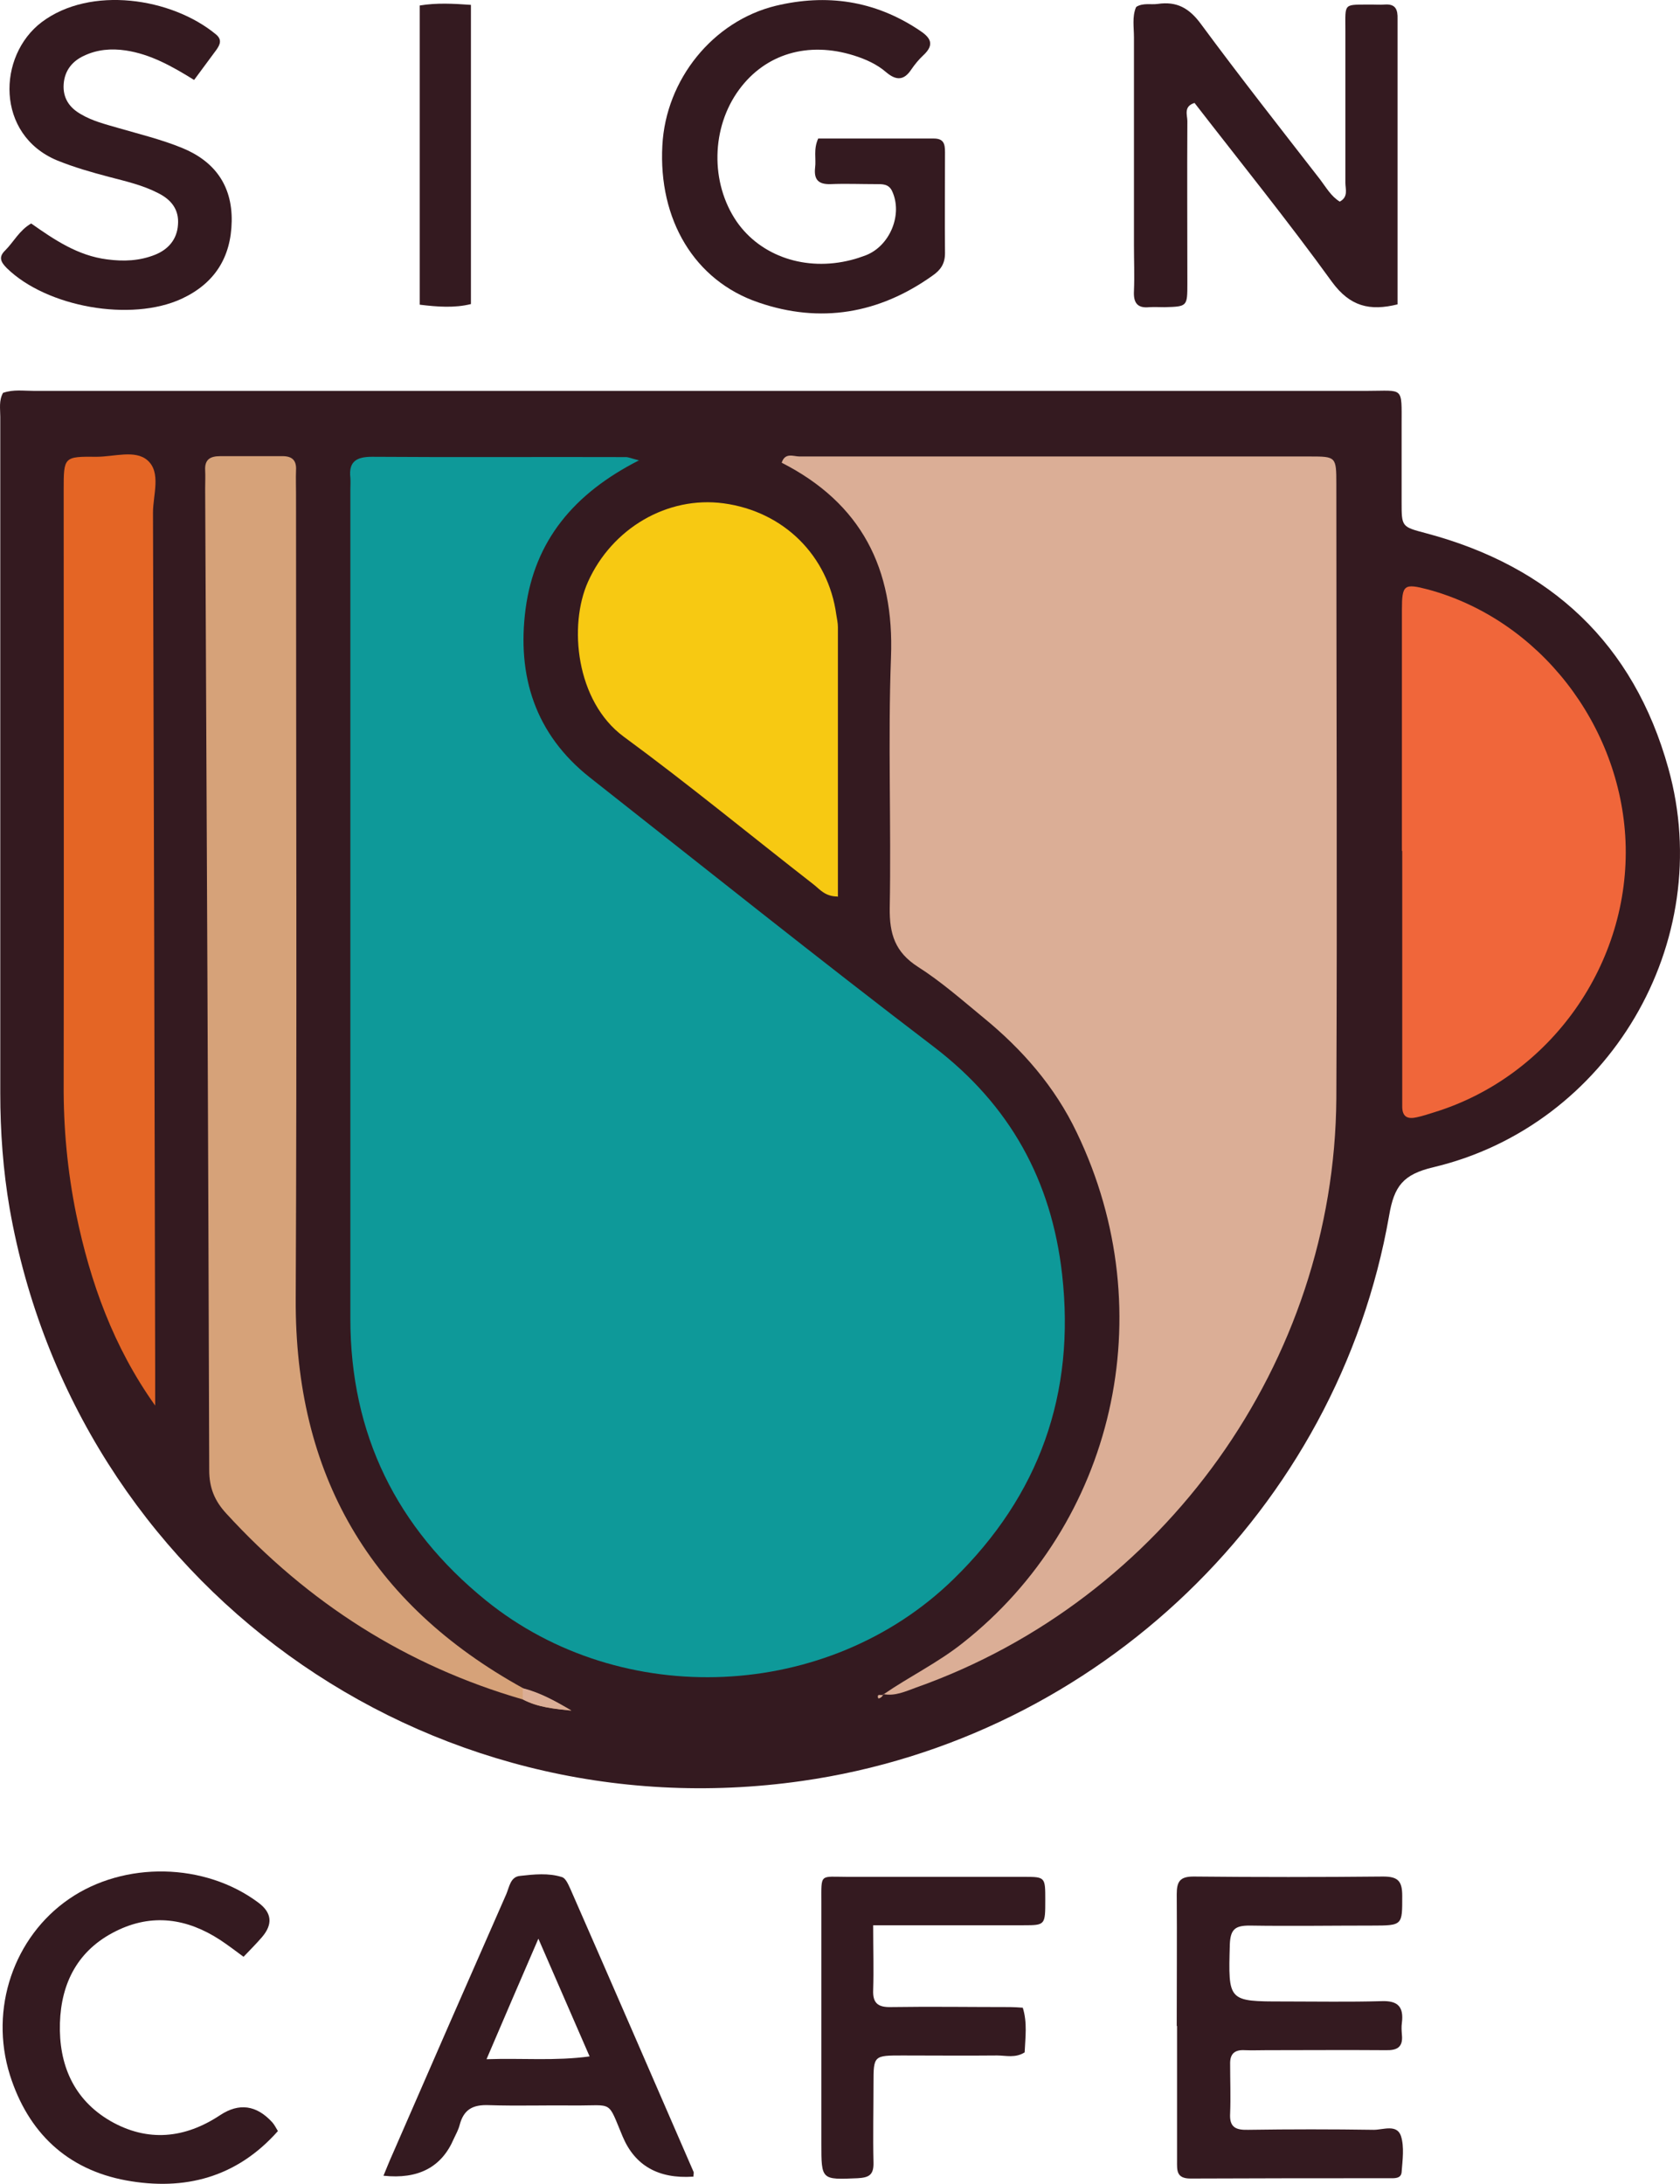<svg width="80" height="104" viewBox="0 0 80 104" fill="none" xmlns="http://www.w3.org/2000/svg">
<g clip-path="url(#clip0_1417_59)">
<path d="M0.162 18.703C0.638 18.539 1.113 18.613 1.604 18.613C22.767 18.613 43.944 18.613 65.107 18.613C66.862 18.613 66.743 18.376 66.743 20.249C66.743 21.469 66.743 22.674 66.743 23.893C66.743 25.098 66.743 25.083 67.918 25.395C73.837 26.971 77.793 30.645 79.443 36.579C81.763 44.862 76.603 53.607 68.245 55.585C66.817 55.927 66.386 56.477 66.148 57.89C63.694 71.87 52.287 82.8 38.189 84.808C20.194 87.381 3.597 75.379 0.459 57.548C0.147 55.734 0.013 53.889 0.013 52.045C0.013 41.308 0.013 30.585 0.013 19.848C0.013 19.461 -0.061 19.075 0.147 18.703H0.162Z" fill="#341A20"/>
<path d="M24.909 80.391C17.607 76.361 14.038 70.204 14.082 61.846C14.142 49.086 14.097 36.311 14.097 23.551C14.097 23.164 14.082 22.777 14.097 22.391C14.127 21.885 13.874 21.707 13.398 21.722C12.432 21.722 11.45 21.722 10.484 21.722C10.023 21.722 9.74 21.87 9.77 22.391C9.785 22.688 9.77 22.971 9.77 23.268C9.844 38.854 9.918 54.425 9.963 70.01C9.963 70.843 10.216 71.468 10.781 72.078C14.677 76.331 19.347 79.32 24.894 80.926C25.623 81.313 26.411 81.372 27.214 81.462C26.471 81.03 25.742 80.629 24.909 80.406V80.391Z" fill="#D6A279"/>
<path d="M42.056 80.659C42.621 80.763 43.112 80.525 43.603 80.346C55.411 76.167 63.546 64.835 63.62 52.298C63.68 42.542 63.635 32.786 63.62 23.03C63.62 21.736 63.62 21.722 62.371 21.722C54.266 21.722 46.161 21.722 38.056 21.722C37.773 21.722 37.372 21.514 37.208 22.019C41 23.952 42.577 27.061 42.413 31.284C42.264 35.255 42.413 39.241 42.354 43.226C42.324 44.461 42.606 45.323 43.692 46.022C44.793 46.721 45.774 47.599 46.8 48.431C48.659 49.948 50.221 51.748 51.262 53.919C55.396 62.545 53.002 72.568 45.834 78.22C44.644 79.157 43.306 79.811 42.071 80.659C41.997 80.748 41.714 80.57 41.818 80.837C41.833 80.882 42.041 80.793 42.056 80.629V80.659Z" fill="#341A20"/>
<path d="M30.441 21.915C30.039 21.811 29.92 21.751 29.787 21.751C25.756 21.751 21.726 21.751 17.696 21.736C16.967 21.736 16.595 21.945 16.669 22.733C16.684 22.926 16.669 23.119 16.669 23.313C16.669 36.474 16.669 49.636 16.669 62.783C16.669 68.285 18.87 72.747 23.124 76.197C29.593 81.447 39.423 81.001 45.387 75.186C49.462 71.2 51.202 66.352 50.562 60.671C50.057 56.194 48.079 52.61 44.465 49.844C38.947 45.635 33.534 41.308 28.076 37.01C25.459 34.957 24.596 32.161 25.013 28.979C25.444 25.752 27.288 23.491 30.426 21.9L30.441 21.915Z" fill="#341A20"/>
<path d="M66.758 40.52C66.758 44.297 66.758 48.075 66.758 51.852C66.758 52.149 66.758 52.432 66.758 52.729C66.758 53.19 67.041 53.294 67.442 53.205C67.725 53.131 68.007 53.056 68.275 52.967C73.837 51.257 77.644 45.859 77.391 40.059C77.153 34.541 73.317 29.514 67.992 28.072C66.862 27.76 66.758 27.834 66.743 29.038C66.743 32.861 66.743 36.697 66.743 40.52H66.758Z" fill="#341A20"/>
<path d="M7.39 66.932C7.39 66.352 7.39 65.772 7.39 65.207C7.36 51.614 7.33 38.021 7.286 24.428C7.286 23.581 7.687 22.51 7.018 21.93C6.438 21.424 5.427 21.766 4.609 21.766C3.047 21.752 3.047 21.766 3.032 23.358C3.032 32.772 3.032 42.2 3.032 51.614C3.032 53.711 3.211 55.778 3.627 57.831C4.296 61.073 5.397 64.151 7.39 66.947V66.932Z" fill="#341A20"/>
<path d="M39.885 42.691C39.885 38.334 39.885 34.08 39.885 29.827C39.885 29.634 39.84 29.44 39.81 29.247C39.424 26.421 37.297 24.324 34.441 23.938C31.765 23.581 29.147 25.127 27.987 27.671C27.035 29.767 27.407 33.381 29.683 35.047C32.761 37.307 35.721 39.746 38.739 42.096C39.037 42.319 39.275 42.661 39.87 42.661L39.885 42.691Z" fill="#341A20"/>
<path d="M54.117 0.321C54.444 0.128 54.801 0.232 55.128 0.187C56.035 0.054 56.63 0.381 57.195 1.154C59.039 3.653 60.958 6.092 62.861 8.545C63.144 8.917 63.382 9.348 63.798 9.601C64.215 9.378 64.066 9.006 64.066 8.709C64.066 6.285 64.066 3.861 64.066 1.437C64.066 0.098 63.947 0.232 65.345 0.217C65.538 0.217 65.732 0.232 65.925 0.217C66.46 0.173 66.565 0.455 66.55 0.916C66.55 5.422 66.55 9.928 66.55 14.494C65.226 14.821 64.289 14.598 63.427 13.423C61.33 10.523 59.069 7.727 56.883 4.902C56.348 5.065 56.541 5.482 56.541 5.764C56.526 8.337 56.541 10.91 56.541 13.483C56.541 14.598 56.541 14.598 55.455 14.628C55.217 14.628 54.965 14.613 54.727 14.628C54.147 14.687 53.968 14.405 53.998 13.855C54.028 13.126 53.998 12.397 53.998 11.668C53.998 8.367 53.998 5.065 53.998 1.779C53.998 1.303 53.909 0.812 54.087 0.366L54.117 0.321Z" fill="#341A20"/>
<path d="M39.007 6.597C40.806 6.597 42.636 6.597 44.465 6.597C44.941 6.597 45 6.85 45 7.251C45 8.857 44.985 10.449 45 12.055C45 12.56 44.792 12.858 44.405 13.126C41.862 14.94 39.066 15.416 36.122 14.405C33.058 13.364 31.348 10.449 31.541 6.924C31.705 3.786 33.95 1.005 36.94 0.276C39.364 -0.304 41.639 0.024 43.751 1.422C44.301 1.778 44.539 2.106 43.959 2.641C43.751 2.834 43.558 3.072 43.394 3.31C43.052 3.831 42.68 3.846 42.204 3.444C41.758 3.057 41.223 2.819 40.658 2.641C38.471 1.957 36.449 2.567 35.2 4.262C33.861 6.076 33.817 8.709 35.081 10.553C36.226 12.204 38.367 12.932 40.524 12.382C40.762 12.323 40.985 12.248 41.223 12.159C42.383 11.713 43.007 10.196 42.472 9.081C42.308 8.753 42.011 8.768 41.728 8.768C41 8.768 40.271 8.738 39.542 8.768C38.977 8.783 38.754 8.56 38.813 7.995C38.873 7.564 38.724 7.117 38.962 6.597H39.007Z" fill="#341A20"/>
<path d="M56.035 96.468C56.035 94.386 56.05 92.289 56.035 90.207C56.035 89.597 56.184 89.359 56.838 89.359C59.842 89.389 62.861 89.389 65.865 89.359C66.579 89.359 66.773 89.582 66.773 90.281C66.773 91.679 66.802 91.694 65.33 91.694C63.382 91.694 61.449 91.724 59.5 91.694C58.816 91.694 58.593 91.872 58.563 92.586C58.489 95.308 58.459 95.308 61.136 95.308C62.683 95.308 64.244 95.337 65.791 95.293C66.579 95.263 66.847 95.575 66.758 96.319C66.728 96.512 66.743 96.706 66.758 96.899C66.817 97.494 66.52 97.642 65.984 97.628C64.096 97.613 62.192 97.628 60.303 97.628C59.961 97.628 59.619 97.642 59.277 97.628C58.786 97.598 58.563 97.806 58.578 98.297C58.578 99.07 58.608 99.858 58.578 100.632C58.534 101.316 58.861 101.435 59.441 101.42C61.434 101.39 63.426 101.39 65.419 101.42C65.865 101.42 66.52 101.137 66.713 101.717C66.877 102.238 66.787 102.863 66.743 103.443C66.713 103.755 66.386 103.725 66.163 103.725C63.01 103.725 59.857 103.725 56.69 103.74C56.005 103.74 56.05 103.338 56.05 102.892C56.05 100.751 56.05 98.624 56.05 96.483L56.035 96.468Z" fill="#341A20"/>
<path d="M32.999 103.65C31.352 103.759 30.237 103.125 29.653 101.747C28.909 99.977 29.236 100.274 27.347 100.26C25.994 100.245 24.626 100.289 23.273 100.245C22.514 100.215 22.083 100.453 21.89 101.182C21.83 101.42 21.711 101.628 21.607 101.851C21.031 103.2 19.916 103.784 18.261 103.606C18.41 103.249 18.543 102.907 18.692 102.58C20.491 98.445 22.291 94.326 24.105 90.206C24.254 89.864 24.299 89.373 24.76 89.329C25.429 89.254 26.128 89.18 26.767 89.388C26.946 89.448 27.065 89.745 27.169 89.968C29.132 94.445 31.08 98.936 33.029 103.427C33.043 103.457 33.029 103.516 33.014 103.665L32.999 103.65ZM23.154 98.058C24.923 97.999 26.425 98.148 28.076 97.925C27.258 96.051 26.5 94.296 25.637 92.318C24.775 94.311 24.031 96.036 23.168 98.058H23.154Z" fill="#341A20"/>
<path d="M9.233 3.801C8.177 3.147 7.166 2.581 5.991 2.403C5.292 2.299 4.623 2.358 3.998 2.656C3.448 2.909 3.076 3.355 3.032 4.009C2.987 4.663 3.299 5.125 3.85 5.437C4.4 5.764 5.01 5.913 5.619 6.091C6.645 6.389 7.686 6.641 8.668 7.043C10.2 7.668 11.062 8.813 11.033 10.538C11.003 12.263 10.215 13.497 8.653 14.226C6.244 15.341 2.229 14.628 0.325 12.769C0.027 12.471 -0.077 12.233 0.251 11.921C0.652 11.519 0.92 10.969 1.485 10.642C2.585 11.415 3.701 12.174 5.099 12.352C5.887 12.456 6.645 12.427 7.389 12.129C8.014 11.876 8.43 11.4 8.475 10.701C8.534 9.988 8.162 9.512 7.538 9.199C6.794 8.813 5.991 8.634 5.203 8.426C4.355 8.203 3.522 7.965 2.719 7.638C-0.21 6.418 -0.136 2.656 1.991 1.05C4.311 -0.69 8.162 -0.11 10.274 1.63C10.586 1.882 10.482 2.12 10.304 2.373C9.962 2.834 9.62 3.295 9.248 3.801H9.233Z" fill="#341A20"/>
<path d="M11.598 93.181C11.197 92.883 10.84 92.615 10.483 92.378C8.907 91.351 7.241 91.099 5.516 91.961C3.716 92.853 2.913 94.415 2.854 96.334C2.794 98.297 3.493 99.977 5.263 101.003C7.033 102.015 8.802 101.836 10.483 100.721C11.386 100.126 12.213 100.24 12.966 101.063C13.056 101.167 13.13 101.301 13.234 101.479C11.271 103.695 8.788 104.335 6.007 103.829C3.181 103.308 1.337 101.539 0.474 98.817C-0.522 95.649 0.668 92.229 3.285 90.429C5.917 88.615 9.754 88.689 12.312 90.608C12.947 91.084 13.001 91.629 12.476 92.244C12.193 92.571 11.896 92.868 11.583 93.195L11.598 93.181Z" fill="#341A20"/>
<path d="M41.58 91.694C41.58 92.824 41.61 93.791 41.58 94.757C41.55 95.397 41.818 95.59 42.428 95.575C44.317 95.546 46.205 95.575 48.094 95.575C48.288 95.575 48.481 95.59 48.704 95.605C48.927 96.319 48.823 97.033 48.793 97.732C48.347 98.014 47.901 97.88 47.484 97.88C45.982 97.895 44.48 97.88 42.978 97.88C41.61 97.88 41.595 97.88 41.595 99.204C41.595 100.468 41.565 101.732 41.595 102.981C41.61 103.576 41.372 103.695 40.837 103.725C39.112 103.799 39.112 103.814 39.112 102.074C39.112 98.252 39.112 94.415 39.112 90.593C39.112 89.18 39.022 89.374 40.376 89.374C43.186 89.374 45.997 89.374 48.808 89.374C49.775 89.374 49.775 89.403 49.775 90.474C49.775 91.664 49.775 91.679 48.748 91.679C46.428 91.679 44.108 91.679 41.58 91.679V91.694Z" fill="#341A20"/>
<path d="M19.986 0.262C20.804 0.128 21.578 0.173 22.425 0.232V14.479C21.652 14.673 20.834 14.613 19.986 14.509V0.262Z" fill="#341A20"/>
<path d="M30.441 21.915C27.303 23.506 25.459 25.767 25.028 28.994C24.611 32.177 25.474 34.958 28.091 37.025C33.549 41.323 38.962 45.651 44.48 49.859C48.094 52.625 50.072 56.209 50.577 60.686C51.217 66.367 49.492 71.215 45.402 75.201C39.438 81.016 29.608 81.447 23.139 76.212C18.886 72.762 16.684 68.3 16.684 62.798C16.684 49.636 16.684 36.475 16.684 23.328C16.684 23.134 16.699 22.941 16.684 22.748C16.595 21.974 16.982 21.752 17.711 21.752C21.741 21.781 25.771 21.752 29.802 21.766C29.921 21.766 30.054 21.826 30.456 21.93L30.441 21.915Z" fill="#0E9999"/>
<path d="M42.086 80.674C43.32 79.826 44.673 79.172 45.848 78.235C53.017 72.584 55.426 62.56 51.276 53.934C50.236 51.748 48.674 49.964 46.815 48.447C45.804 47.614 44.807 46.736 43.707 46.037C42.621 45.338 42.353 44.476 42.368 43.242C42.443 39.271 42.279 35.285 42.428 31.299C42.591 27.076 41.015 23.968 37.223 22.034C37.386 21.529 37.788 21.737 38.07 21.737C46.175 21.737 54.281 21.737 62.386 21.737C63.62 21.737 63.635 21.752 63.635 23.046C63.635 32.801 63.68 42.557 63.635 52.313C63.546 64.85 55.426 76.183 43.617 80.362C43.127 80.54 42.621 80.778 42.071 80.674V80.704L42.086 80.674Z" fill="#DBAE96"/>
<path d="M66.758 40.52C66.758 36.698 66.758 32.861 66.758 29.039C66.758 27.834 66.862 27.775 68.007 28.072C73.316 29.515 77.168 34.526 77.406 40.059C77.644 45.859 73.852 51.257 68.29 52.968C68.007 53.057 67.739 53.146 67.457 53.206C67.055 53.295 66.788 53.206 66.773 52.73C66.773 52.432 66.773 52.15 66.773 51.852C66.773 48.075 66.773 44.297 66.773 40.52H66.758Z" fill="#F0663A"/>
<path d="M7.389 66.932C5.397 64.136 4.296 61.057 3.627 57.816C3.211 55.763 3.017 53.696 3.032 51.599C3.047 42.185 3.032 32.756 3.032 23.343C3.032 21.751 3.032 21.736 4.608 21.751C5.426 21.751 6.438 21.409 7.018 21.915C7.687 22.495 7.285 23.566 7.285 24.413C7.33 38.006 7.36 51.599 7.389 65.192C7.389 65.772 7.389 66.352 7.389 66.917V66.932Z" fill="#E46525"/>
<path d="M39.885 42.691C39.29 42.691 39.037 42.349 38.754 42.126C35.735 39.776 32.776 37.337 29.697 35.077C27.422 33.396 27.065 29.782 28.002 27.7C29.147 25.157 31.779 23.61 34.456 23.968C37.312 24.354 39.438 26.451 39.825 29.277C39.855 29.47 39.9 29.663 39.9 29.857C39.9 34.11 39.9 38.363 39.9 42.721L39.885 42.691Z" fill="#F7C912"/>
<path d="M24.894 80.912C24.894 80.733 24.894 80.57 24.894 80.391C25.727 80.599 26.47 81.016 27.199 81.447C26.411 81.373 25.608 81.298 24.879 80.912H24.894Z" fill="#DBAE96"/>
<path d="M42.056 80.659C42.056 80.807 41.833 80.912 41.818 80.867C41.729 80.599 42.011 80.778 42.071 80.688L42.056 80.659Z" fill="#DBAE96"/>
</g>
<defs>
<clipPath id="clip0_1417_59">
<rect width="80" height="103.993" fill="white"/>
</clipPath>
</defs>
</svg>
